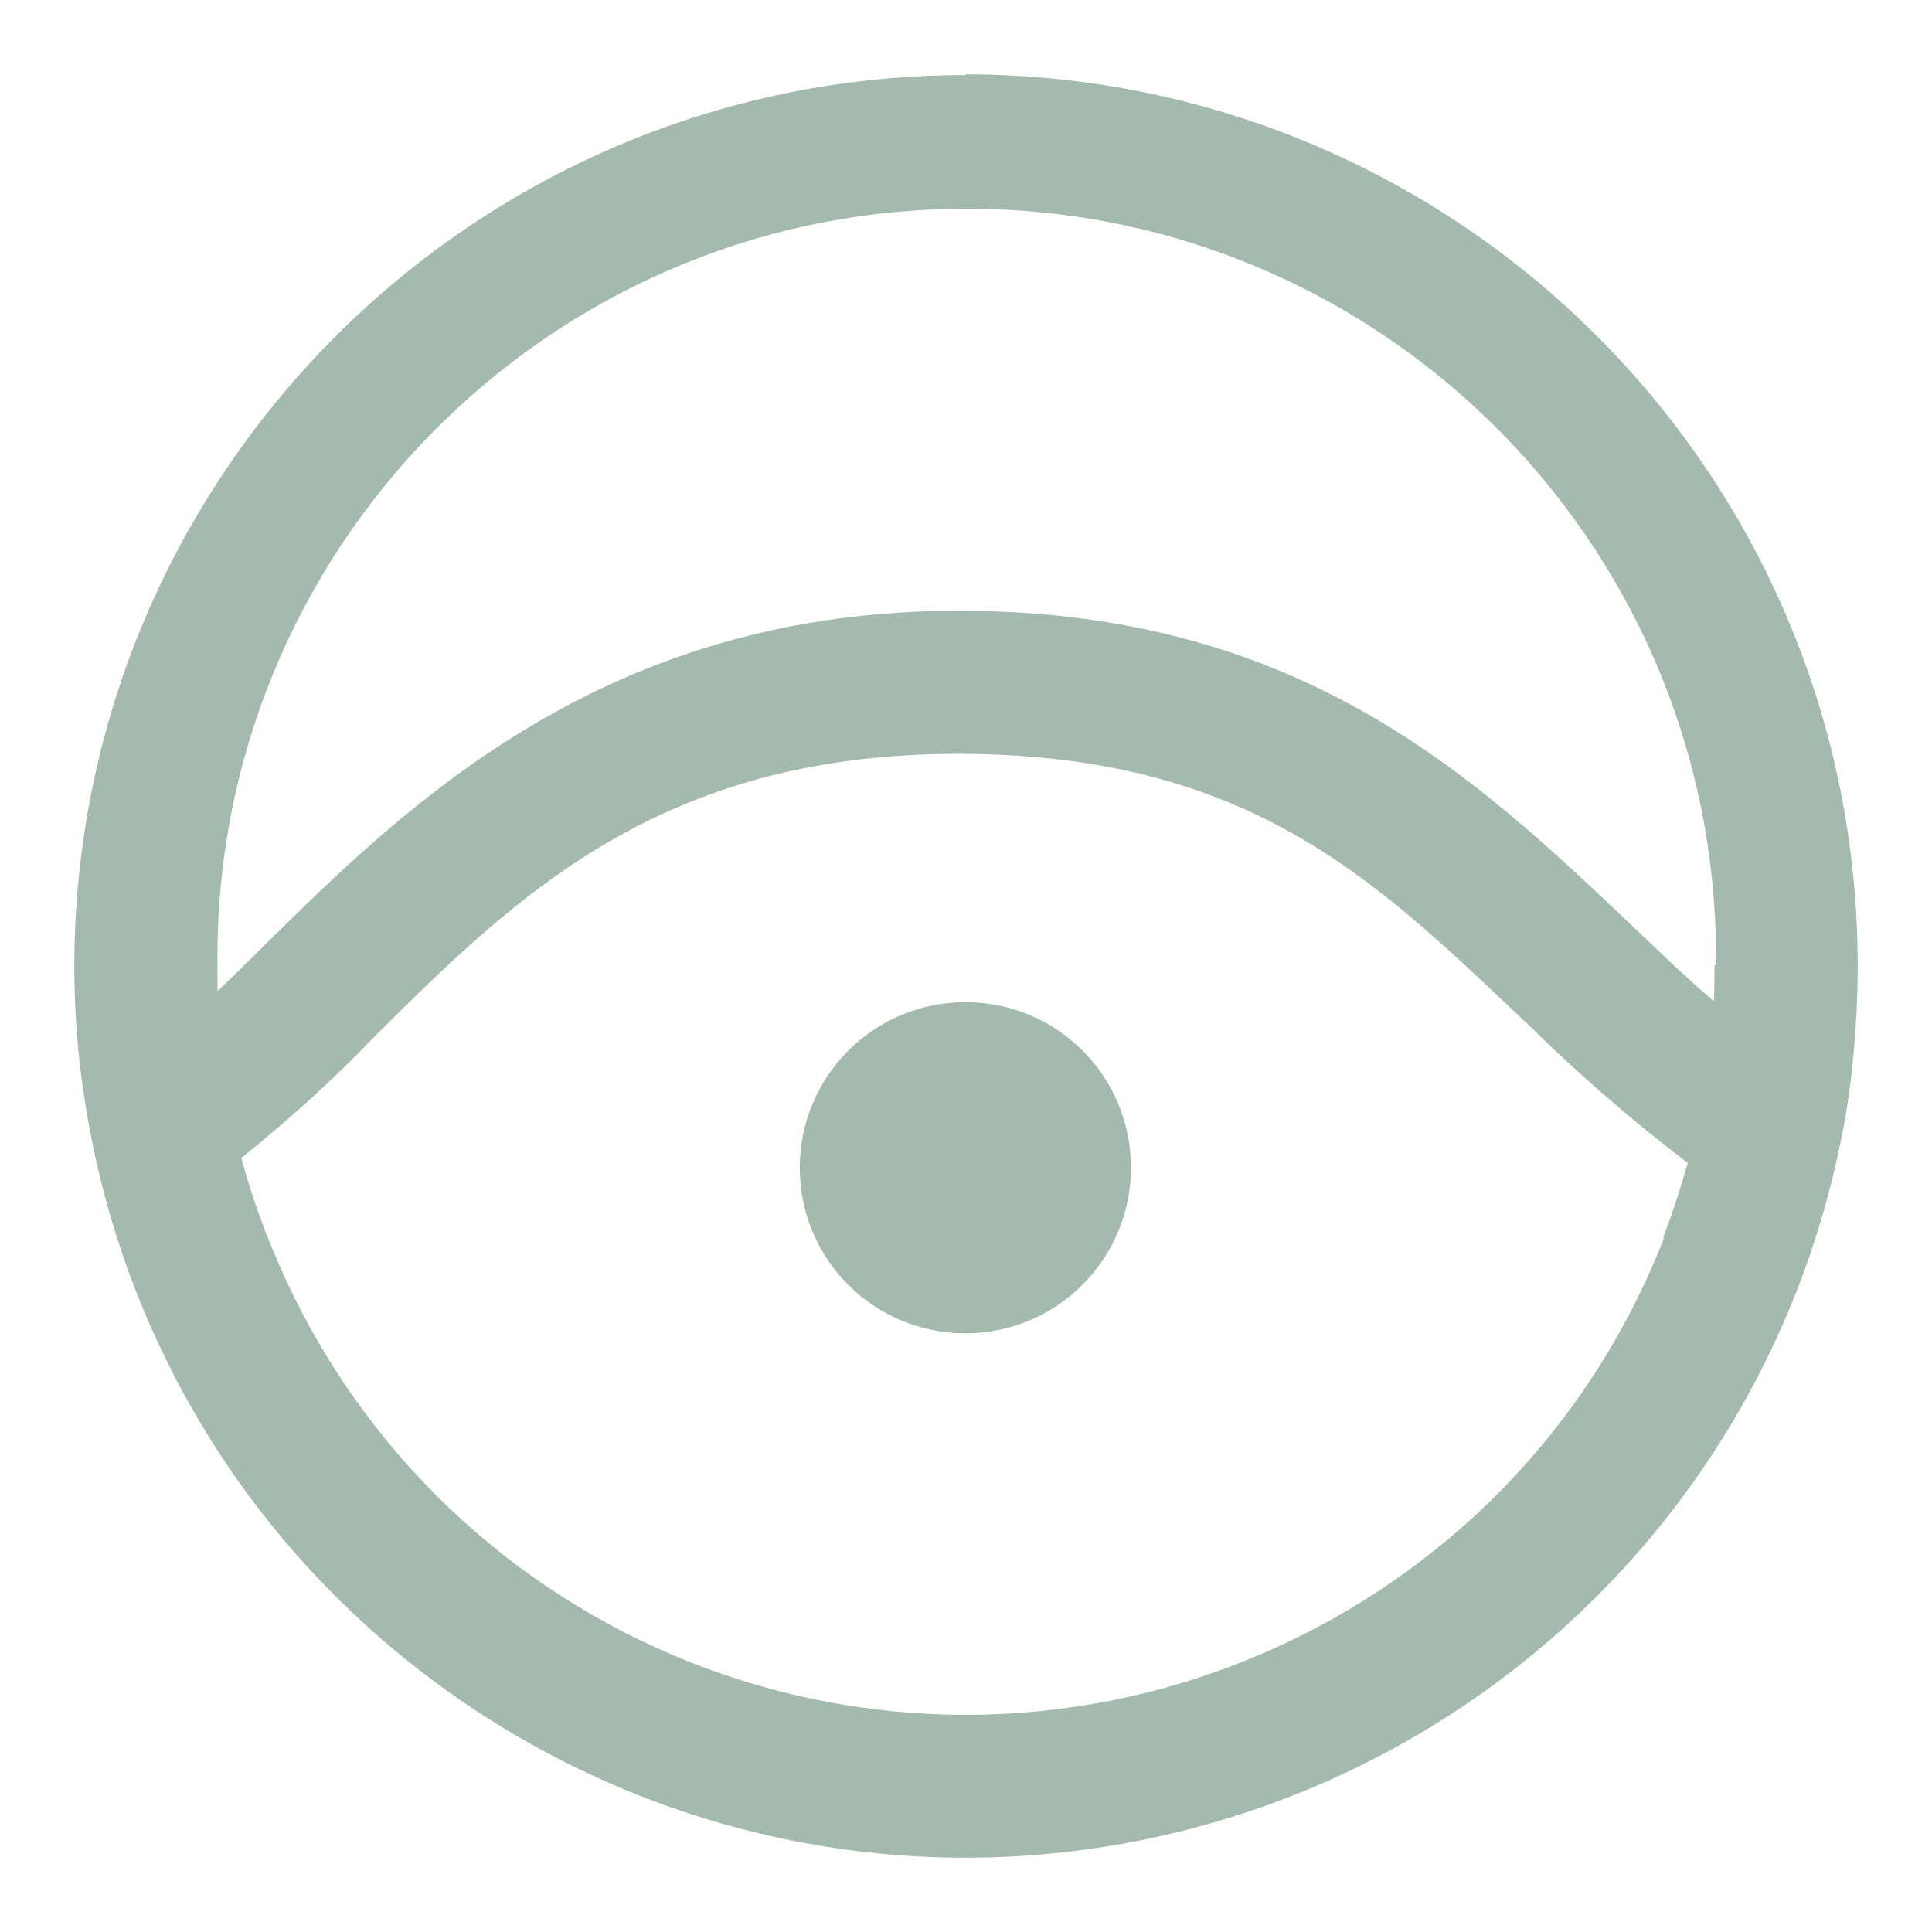 <?xml version="1.0" encoding="UTF-8"?>
<svg xmlns="http://www.w3.org/2000/svg" width="26" height="26" viewBox="0 0 26 26" fill="none">
  <path d="M15.22 15.715C15.22 16.941 14.227 17.943 12.991 17.943C11.765 17.943 10.763 16.951 10.763 15.715C10.763 14.489 11.755 13.487 12.991 13.487C14.227 13.487 15.22 14.48 15.22 15.715Z" fill="#A4BAAE"></path>
  <path d="M13 1.01C6.372 1.01 1 6.39 1 13.015C1 13.628 1.049 14.241 1.146 14.845C1.175 15.039 1.214 15.234 1.253 15.428C2.596 21.918 8.942 26.091 15.433 24.749C20.124 23.776 23.784 20.118 24.757 15.428C24.844 15.029 24.903 14.621 24.942 14.202C24.98 13.803 25 13.405 25 12.996C25 6.37 19.628 1.01 13 1M22.392 16.664C20.367 21.849 14.518 24.408 9.331 22.385C6.859 21.422 4.864 19.515 3.783 17.082C3.569 16.596 3.384 16.1 3.248 15.584C3.9 15.059 4.513 14.504 5.088 13.901C6.956 12.052 8.893 10.145 12.893 10.145C16.893 10.145 18.586 11.926 20.581 13.803C21.253 14.465 21.963 15.078 22.713 15.652C22.616 15.993 22.509 16.323 22.382 16.654M23.073 12.986C23.073 13.152 23.073 13.317 23.063 13.473C22.674 13.142 22.294 12.772 21.905 12.402C19.832 10.437 17.477 8.219 12.903 8.219C8.328 8.219 5.701 10.612 3.754 12.529C3.472 12.801 3.2 13.084 2.927 13.336C2.927 13.22 2.927 13.103 2.927 12.986C2.869 7.421 7.346 2.858 12.912 2.81C18.479 2.751 23.044 7.227 23.093 12.792C23.093 12.86 23.093 12.928 23.093 12.986" fill="#A4BAAE"></path>
</svg>
